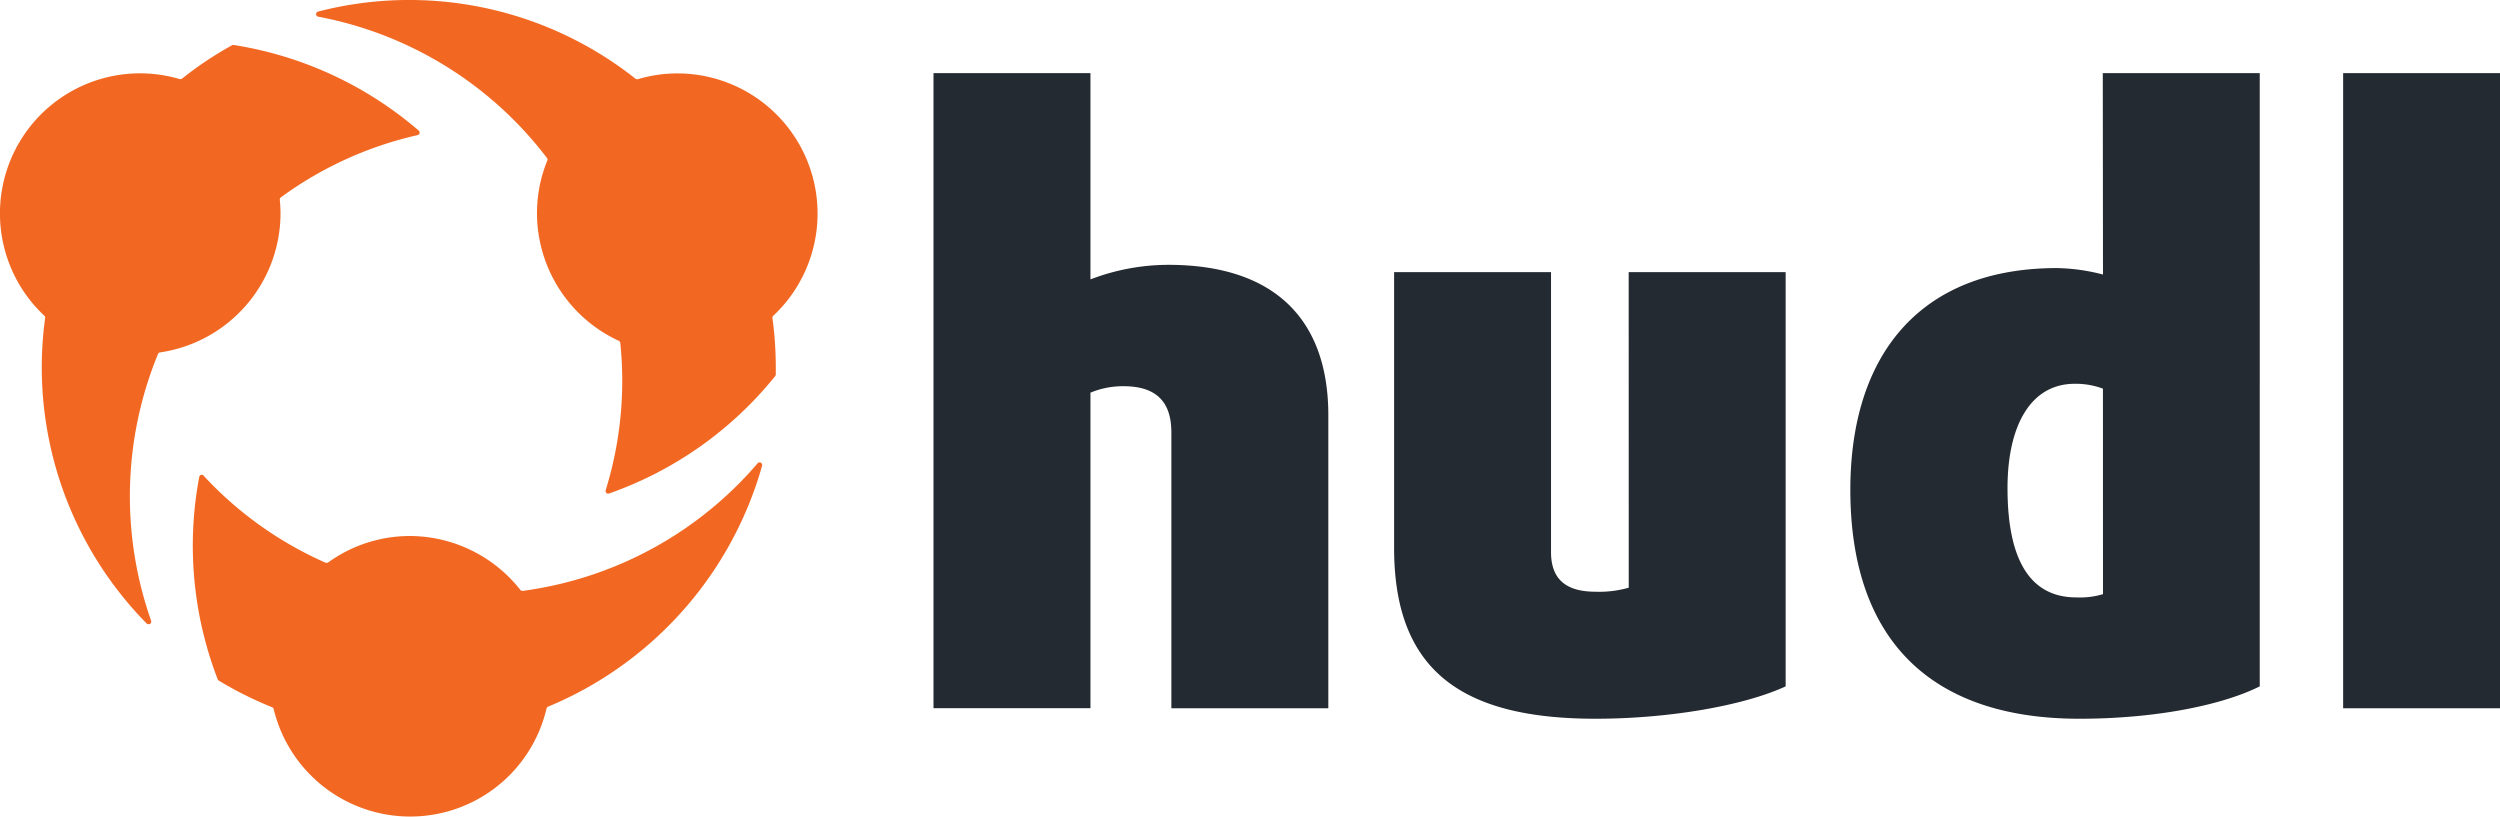 <svg xmlns="http://www.w3.org/2000/svg" viewBox="0 0 484.18 158.14"><defs><style>.cls-1{fill:#f26822;}.cls-2{fill:#242a31;}</style></defs><title>Hudl</title><g id="Layer_2" data-name="Layer 2"><g id="Layer_1-2" data-name="Layer 1"><path class="cls-1" d="M79.44,158.14A27.2,27.2,0,0,1,53,137.32a.5.5,0,0,0-.3-.35,70.6,70.6,0,0,1-10.33-5.16.57.57,0,0,1-.21-.25,71.88,71.88,0,0,1-3.57-39.21.5.5,0,0,1,.35-.39H39a.49.49,0,0,1,.41.14A71.29,71.29,0,0,0,63.1,109a.65.65,0,0,0,.2,0,.49.49,0,0,0,.3-.1,26.24,26.24,0,0,1,2.31-1.49,27,27,0,0,1,13.45-3.6,27.35,27.35,0,0,1,21.42,10.44.53.53,0,0,0,.41.19h.06a75.63,75.63,0,0,0,7.48-1.41,72.42,72.42,0,0,0,38-23.3.49.49,0,0,1,.38-.18.51.51,0,0,1,.49.64,71.59,71.59,0,0,1-41.45,46.67.53.53,0,0,0-.3.35,27.1,27.1,0,0,1-26.38,20.93M28.75,120.89a.48.48,0,0,1-.36-.15A70.71,70.71,0,0,1,8.74,61.59a.51.51,0,0,0-.15-.44A27.13,27.13,0,0,1,34.82,15.32l.15,0a.51.51,0,0,0,.31-.11,69.55,69.55,0,0,1,9.65-6.44.55.55,0,0,1,.25-.07A72,72,0,0,1,81.09,25.29a.52.52,0,0,1,.17.51.51.51,0,0,1-.39.37A71.39,71.39,0,0,0,54.39,38.23a.51.51,0,0,0-.2.46c.09,1,.14,1.88.14,2.75A27.28,27.28,0,0,1,31,68.25a.48.48,0,0,0-.4.31,72.51,72.51,0,0,0-1.33,51.65.52.52,0,0,1-.21.61.5.5,0,0,1-.27.07m89-25.29a.54.54,0,0,1-.36-.14.53.53,0,0,1-.13-.51,71.47,71.47,0,0,0,2.83-28.54.5.5,0,0,0-.3-.41A27.26,27.26,0,0,1,104,41.44a26.91,26.91,0,0,1,2-10.35.51.51,0,0,0-.07-.5,75,75,0,0,0-5.21-6.11A72.54,72.54,0,0,0,61.63,3.23a.48.48,0,0,1-.41-.48.51.51,0,0,1,.38-.51,70.6,70.6,0,0,1,61.47,13,.51.51,0,0,0,.32.1.39.39,0,0,0,.15,0,26.31,26.31,0,0,1,7.57-1.12,27.14,27.14,0,0,1,18.65,46.94.5.5,0,0,0-.16.43,71.55,71.55,0,0,1,.65,9.5c0,.3,0,.59,0,.88l0,.56a.6.6,0,0,1-.11.3,71.83,71.83,0,0,1-32.19,22.75Z"/><path class="cls-2" d="M226.24,51.29a42.25,42.25,0,0,0-15.05,2.82V14.16h-30.4v123h30.4V76.05a16.3,16.3,0,0,1,6.43-1.25c6.42,0,9.24,3.13,9.24,8.93v53.44h30.4V80.44c0-18.8-10.65-29.15-31-29.15m89.18,62.53a20.86,20.86,0,0,1-6.43.78c-5.64,0-8.62-2.35-8.62-7.68V52.7H270v53.44c0,23.66,13,33.06,39,33.06,14.11,0,28.68-2.5,36.83-6.27V52.7h-30.4Zm91.85-60.65a37.47,37.47,0,0,0-8.93-1.25c-26.48,0-40,16.77-40,42.94,0,29,15.52,44.34,44.35,44.34,14.88,0,27.73-2.66,34.94-6.27V14.16h-30.4Zm0,61.9a15.41,15.41,0,0,1-5.17.63c-8.62,0-13.32-6.74-13.32-21.16,0-12.22,4.55-20.21,13-20.21a15,15,0,0,1,5.48.94Zm46.51,22.1h30.4v-123h-30.4Z"/></g></g></svg>
